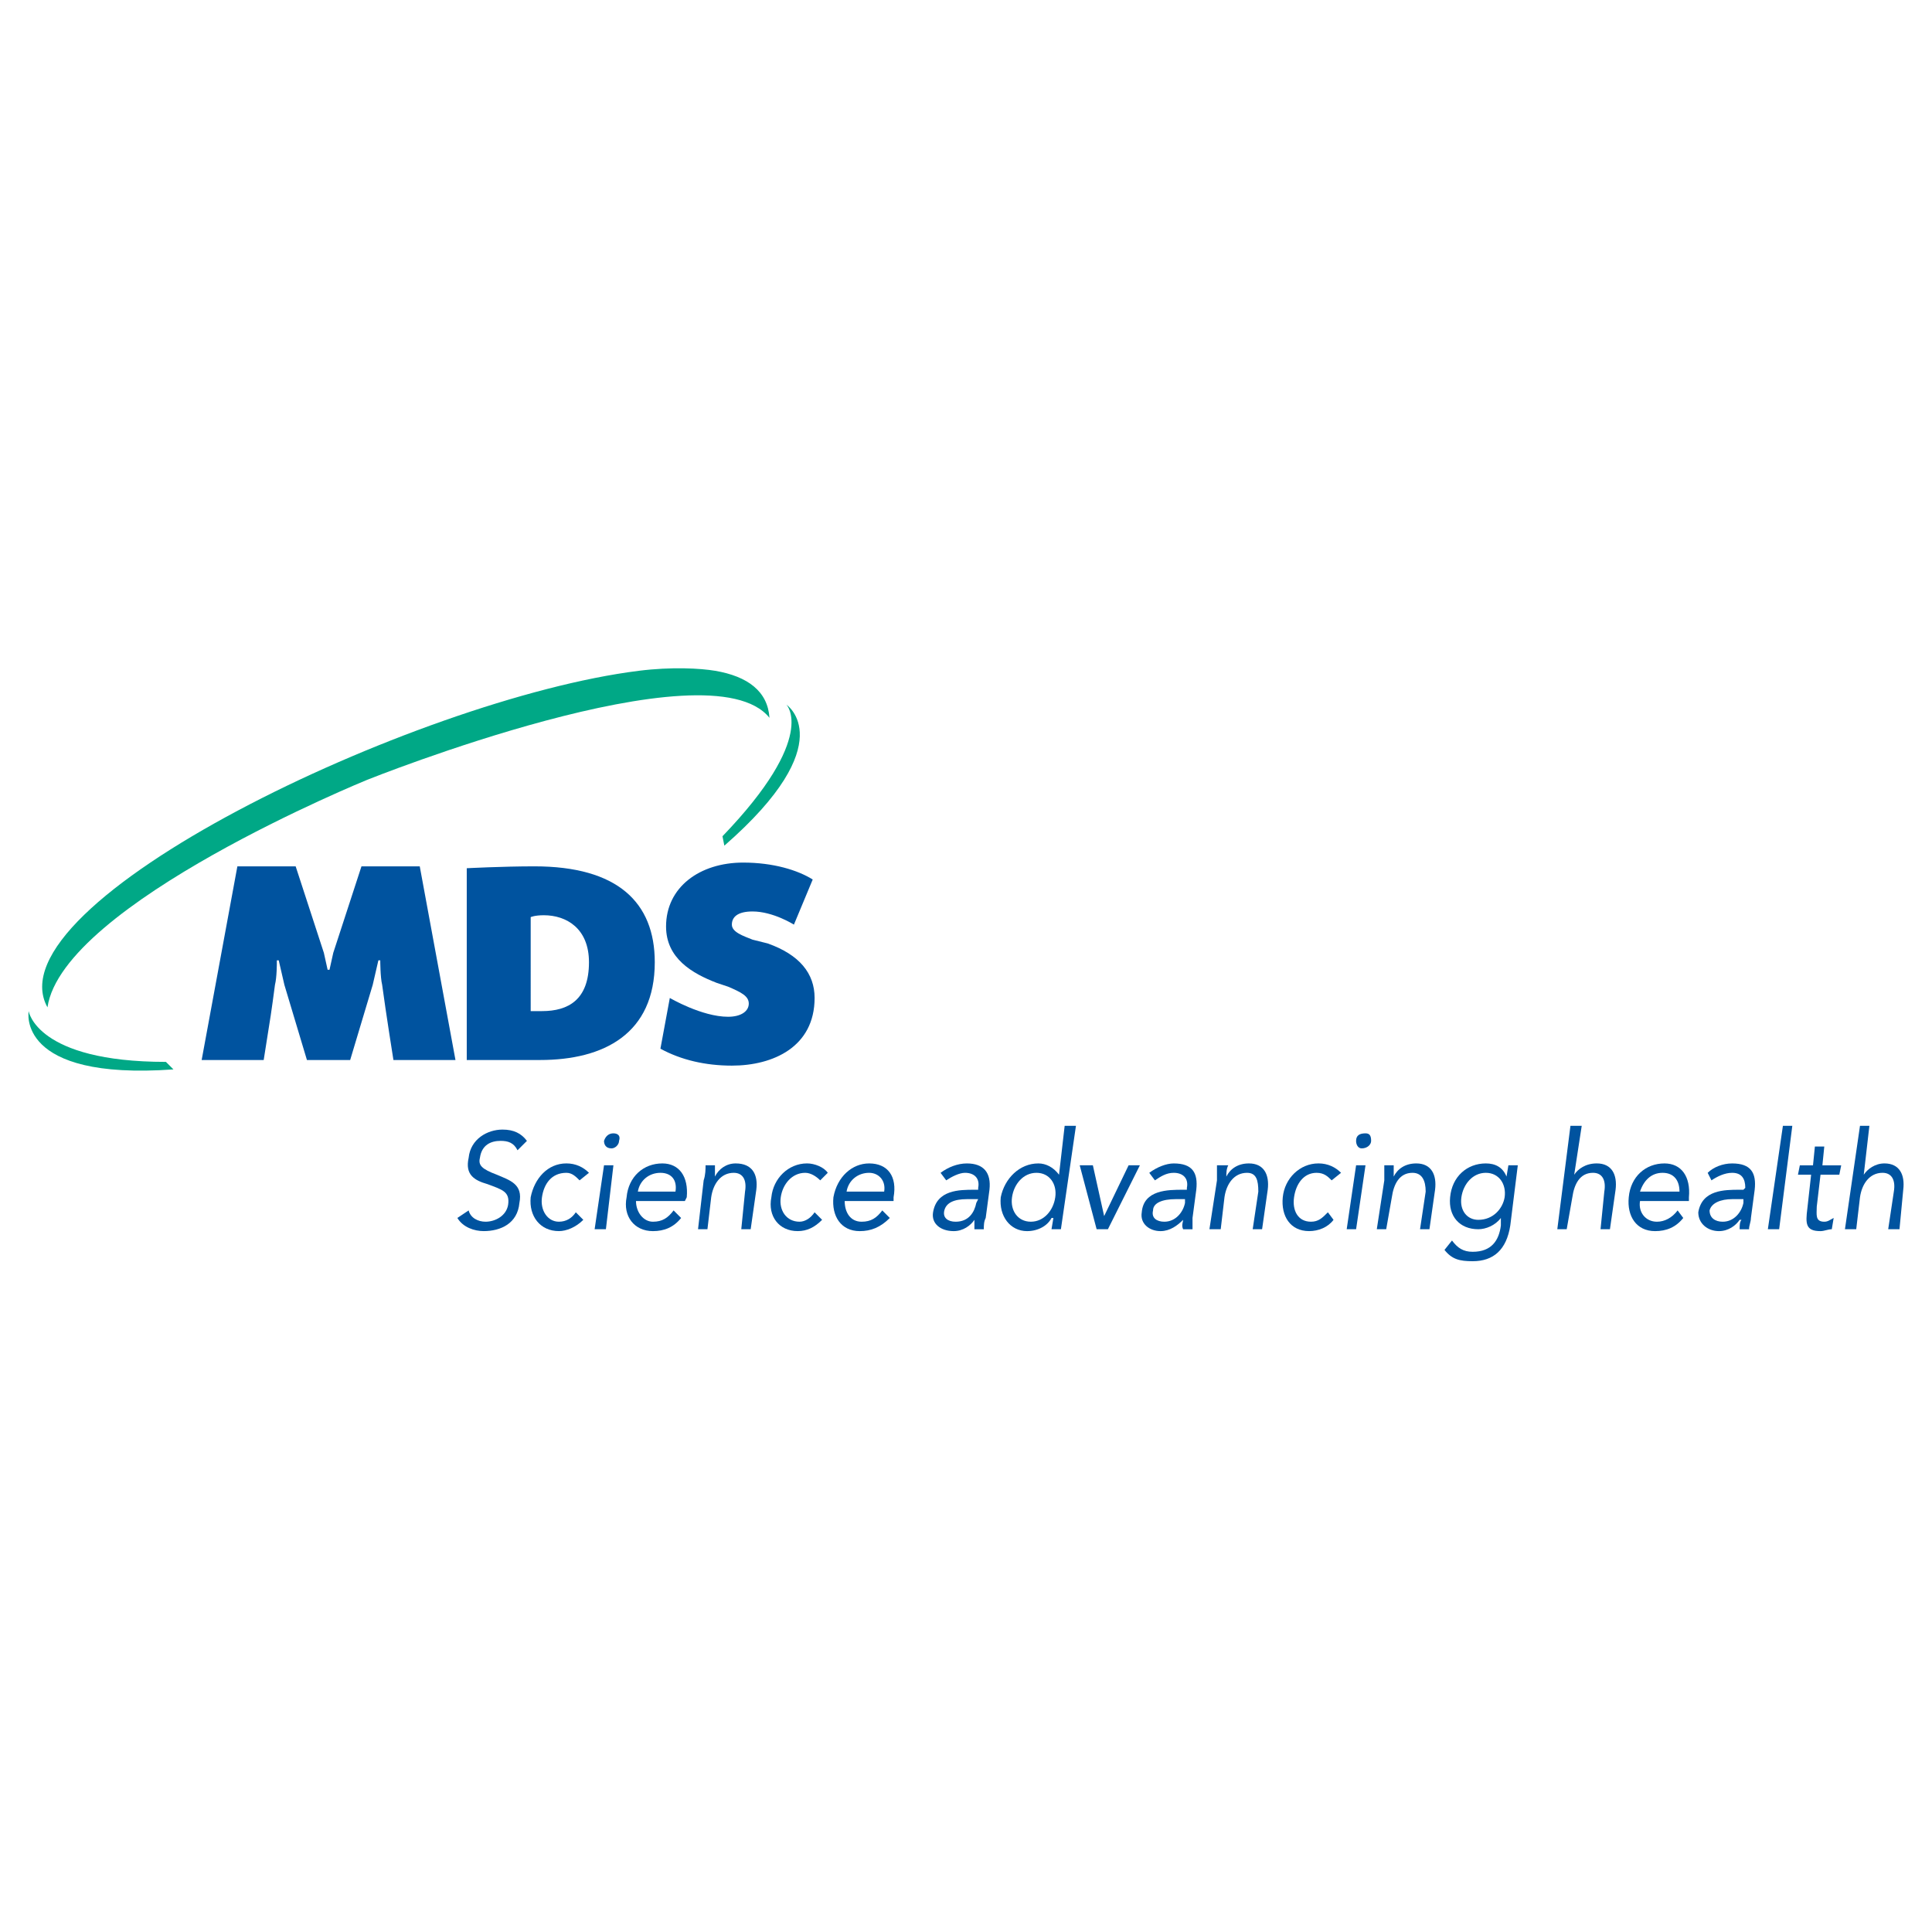 <?xml version="1.0" encoding="utf-8"?>
<!-- Generator: Adobe Illustrator 13.0.0, SVG Export Plug-In . SVG Version: 6.00 Build 14948)  -->
<!DOCTYPE svg PUBLIC "-//W3C//DTD SVG 1.0//EN" "http://www.w3.org/TR/2001/REC-SVG-20010904/DTD/svg10.dtd">
<svg version="1.0" id="Layer_1" xmlns="http://www.w3.org/2000/svg" xmlns:xlink="http://www.w3.org/1999/xlink" x="0px" y="0px"
	 width="192.756px" height="192.756px" viewBox="0 0 192.756 192.756" enable-background="new 0 0 192.756 192.756"
	 xml:space="preserve">
<g>
	<polygon fill-rule="evenodd" clip-rule="evenodd" fill="#FFFFFF" points="0,0 192.756,0 192.756,192.756 0,192.756 0,0 	"/>
	<path fill-rule="evenodd" clip-rule="evenodd" fill="#00A886" d="M17.305,106.695C1.547,107.82,2.86,100.879,2.86,100.879
		s0.75,5.066,13.694,5.066L17.305,106.695L17.305,106.695z"/>
	<path fill-rule="evenodd" clip-rule="evenodd" fill="#00A886" d="M72.081,83.434c9.567-9.942,6.378-13.131,6.378-13.131
		s5.627,3.751-6.19,14.069L72.081,83.434L72.081,83.434z"/>
	<path fill-rule="evenodd" clip-rule="evenodd" fill="#00A886" d="M36.626,77.807c0,0,34.142-13.694,40.144-6.19
		c-0.173-2.649-2.177-4.139-5.411-4.69c-1.469-0.25-4.341-0.414-7.641,0C41.464,69.723-1.012,90.13,4.736,100.504
		C6.237,90.188,36.626,77.807,36.626,77.807L36.626,77.807z"/>
	<path fill-rule="evenodd" clip-rule="evenodd" fill="#00539F" d="M46.569,86.623c0,0,3.564-0.188,6.753-0.188
		c8.254,0,12.005,3.564,12.005,9.567c0,7.128-5.065,9.755-11.443,9.755h-7.316V86.623L46.569,86.623z M52.947,100.879h1.125
		c2.626,0,4.69-1.125,4.69-4.876c0-3.376-2.251-4.689-4.502-4.689c-0.938,0-1.313,0.188-1.313,0.188V100.879L52.947,100.879z"/>
	<path fill-rule="evenodd" clip-rule="evenodd" fill="#00539F" d="M32.875,96.753l0.375-1.688l2.814-8.629h5.815l3.564,19.322h-6.19
		c0,0-0.75-4.689-1.126-7.504c-0.188-0.75-0.188-2.439-0.188-2.439h-0.188l-0.563,2.439l-2.251,7.504h-4.314l-2.251-7.504
		l-0.562-2.439h-0.188c0,0.375,0,1.689-0.188,2.439c-0.375,2.814-0.375,2.814-1.125,7.504h-6.19l3.564-19.322h5.815l2.814,8.629
		l0.375,1.688H32.875L32.875,96.753z"/>
	<path fill-rule="evenodd" clip-rule="evenodd" fill="#00539F" d="M66.828,99.566c0,0,3.189,1.877,5.815,1.877
		c1.313,0,2.063-0.564,2.063-1.314s-0.75-1.125-2.063-1.688l-1.125-0.375c-2.438-0.938-5.065-2.439-5.065-5.628
		c0-3.939,3.377-6.378,7.691-6.378c3.002,0,5.44,0.75,6.941,1.688l-1.876,4.502c0,0-2.063-1.313-4.127-1.313
		c-1.5,0-2.063,0.562-2.063,1.313s1.125,1.125,2.063,1.5l1.501,0.375c3.189,1.125,4.69,3.002,4.69,5.439
		c0,4.877-4.127,6.754-8.254,6.754c-2.626,0-5.064-0.562-7.128-1.689L66.828,99.566L66.828,99.566z"/>
	<path fill-rule="evenodd" clip-rule="evenodd" fill="#00539F" d="M51.634,114.762c-0.375-0.75-0.938-0.938-1.688-0.938
		c-0.938,0-1.876,0.375-2.063,1.688c-0.188,0.75,0.188,1.125,1.688,1.689c1.313,0.562,2.626,0.938,2.251,2.812
		c-0.188,2.064-1.876,2.814-3.564,2.814c-0.938,0-2.063-0.375-2.626-1.312l1.125-0.752c0.188,0.752,0.938,1.127,1.688,1.127
		c0.938,0,2.063-0.562,2.251-1.689c0.188-1.312-0.563-1.5-2.064-2.062c-1.312-0.375-2.25-0.938-1.875-2.627
		c0.188-1.875,1.875-2.814,3.376-2.814c1.125,0,1.876,0.377,2.439,1.127L51.634,114.762L51.634,114.762z"/>
	<path fill-rule="evenodd" clip-rule="evenodd" fill="#00539F" d="M57.824,117.764c-0.375-0.377-0.75-0.752-1.313-0.752
		c-1.501,0-2.251,1.127-2.439,2.439s0.562,2.439,1.688,2.439c0.75,0,1.313-0.375,1.688-0.939l0.75,0.752
		c-0.75,0.75-1.688,1.125-2.438,1.125c-1.876,0-3.002-1.5-2.814-3.377c0.375-1.875,1.688-3.377,3.564-3.377
		c0.938,0,1.688,0.375,2.251,0.938L57.824,117.764L57.824,117.764z"/>
	<path fill-rule="evenodd" clip-rule="evenodd" fill="#00539F" d="M60.263,116.262h0.938l-0.75,6.379h-1.125L60.263,116.262
		L60.263,116.262z M61.201,113.074c0.375,0,0.75,0.186,0.562,0.75c0,0.375-0.375,0.75-0.75,0.75c-0.563,0-0.75-0.375-0.75-0.75
		C60.45,113.26,60.826,113.074,61.201,113.074L61.201,113.074z"/>
	<path fill-rule="evenodd" clip-rule="evenodd" fill="#00539F" d="M63.639,118.889c0.188-1.125,1.126-1.877,2.251-1.877
		c1.126,0,1.688,0.752,1.501,1.877H63.639L63.639,118.889z M67.204,120.764c-0.563,0.752-1.125,1.127-2.063,1.127
		s-1.688-0.939-1.688-2.064h4.877l0.188-0.375c0.188-2.064-0.75-3.377-2.438-3.377c-1.876,0-3.377,1.312-3.564,3.377
		c-0.375,1.877,0.75,3.377,2.626,3.377c1.125,0,2.063-0.375,2.814-1.312L67.204,120.764L67.204,120.764z"/>
	<path fill-rule="evenodd" clip-rule="evenodd" fill="#00539F" d="M70.205,117.764c0.188-0.562,0.188-1.127,0.188-1.502h0.938
		c0,0.375,0,0.75,0,1.125l0,0c0.375-0.75,1.125-1.312,2.063-1.312c1.688,0,2.251,1.127,2.063,2.627l-0.562,3.939h-0.938l0.375-3.752
		c0.188-1.125-0.188-1.877-1.125-1.877c-1.313,0-2.063,1.127-2.251,2.439l-0.375,3.189h-0.938L70.205,117.764L70.205,117.764z"/>
	<path fill-rule="evenodd" clip-rule="evenodd" fill="#00539F" d="M81.835,117.764c-0.375-0.377-0.938-0.752-1.5-0.752
		c-1.313,0-2.251,1.127-2.439,2.439c-0.188,1.312,0.563,2.439,1.876,2.439c0.563,0,1.125-0.375,1.501-0.939l0.75,0.752
		c-0.75,0.75-1.5,1.125-2.438,1.125c-1.876,0-3.001-1.5-2.626-3.377c0.188-1.875,1.688-3.377,3.564-3.377
		c0.75,0,1.688,0.375,2.063,0.938L81.835,117.764L81.835,117.764z"/>
	<path fill-rule="evenodd" clip-rule="evenodd" fill="#00539F" d="M84.462,118.889c0.188-1.125,1.125-1.877,2.251-1.877
		c0.938,0,1.688,0.752,1.5,1.877H84.462L84.462,118.889z M88.026,120.764c-0.563,0.752-1.125,1.127-2.063,1.127
		c-1.125,0-1.688-0.939-1.688-2.064h4.877v-0.375c0.375-2.064-0.562-3.377-2.438-3.377c-1.688,0-3.189,1.312-3.564,3.377
		c-0.188,1.877,0.75,3.377,2.626,3.377c1.125,0,2.063-0.375,3.001-1.312L88.026,120.764L88.026,120.764z"/>
	<path fill-rule="evenodd" clip-rule="evenodd" fill="#00539F" d="M97.593,119.639l-0.188,0.375
		c-0.188,0.938-0.75,1.877-2.063,1.877c-0.75,0-1.313-0.375-1.125-1.127c0.188-0.75,0.938-1.125,2.251-1.125H97.593L97.593,119.639z
		 M94.404,117.764c0.563-0.377,1.313-0.752,1.876-0.752c0.938,0,1.5,0.564,1.313,1.502v0.188h-0.375c-1.501,0-3.752,0-4.127,2.25
		c-0.188,1.127,0.75,1.877,2.063,1.877c0.938,0,1.688-0.562,2.063-1.125l0,0c0,0.188,0,0.562,0,0.938h0.938
		c0-0.375,0-0.75,0.188-1.125l0.375-2.814c0.188-1.689-0.563-2.627-2.251-2.627c-0.938,0-1.875,0.375-2.626,0.938L94.404,117.764
		L94.404,117.764z"/>
	<path fill-rule="evenodd" clip-rule="evenodd" fill="#00539F" d="M105.284,119.451c-0.188,1.312-1.126,2.439-2.438,2.439
		c-1.313,0-2.063-1.127-1.876-2.439s1.125-2.439,2.438-2.439S105.472,118.139,105.284,119.451L105.284,119.451z M104.909,122.641
		h0.938l1.501-10.318h-1.126l-0.562,4.879l0,0c-0.562-0.752-1.312-1.127-2.063-1.127c-1.876,0-3.376,1.502-3.752,3.377
		c-0.188,1.877,0.938,3.377,2.627,3.377c1.125,0,2.062-0.562,2.438-1.312h0.188L104.909,122.641L104.909,122.641z"/>
	<polygon fill-rule="evenodd" clip-rule="evenodd" fill="#00539F" points="110.536,122.641 109.411,122.641 107.723,116.262 
		109.036,116.262 110.161,121.328 110.161,121.328 112.601,116.262 113.726,116.262 110.536,122.641 	"/>
	<path fill-rule="evenodd" clip-rule="evenodd" fill="#00539F" d="M118.228,119.639v0.375c-0.188,0.938-0.938,1.877-2.063,1.877
		c-0.75,0-1.312-0.375-1.125-1.127c0-0.75,0.938-1.125,2.251-1.125H118.228L118.228,119.639z M115.227,117.764
		c0.562-0.377,1.125-0.752,1.876-0.752c0.938,0,1.5,0.564,1.312,1.502v0.188h-0.375c-1.501,0-3.939,0-4.127,2.25
		c-0.188,1.127,0.75,1.877,1.876,1.877c0.938,0,1.688-0.562,2.251-1.125l0,0c0,0.188-0.188,0.562,0,0.938h0.938
		c0-0.375,0-0.75,0-1.125l0.375-2.814c0.188-1.689-0.375-2.627-2.251-2.627c-0.751,0-1.688,0.375-2.439,0.938L115.227,117.764
		L115.227,117.764z"/>
	<path fill-rule="evenodd" clip-rule="evenodd" fill="#00539F" d="M121.417,117.764c0-0.562,0-1.127,0-1.502h1.125
		c-0.188,0.375-0.188,0.75-0.188,1.125l0,0c0.375-0.75,1.126-1.312,2.251-1.312c1.501,0,2.063,1.127,1.876,2.627l-0.562,3.939
		h-0.938l0.562-3.752c0-1.125-0.188-1.877-1.126-1.877c-1.312,0-2.063,1.127-2.251,2.439l-0.375,3.189h-1.126L121.417,117.764
		L121.417,117.764z"/>
	<path fill-rule="evenodd" clip-rule="evenodd" fill="#00539F" d="M132.859,117.764c-0.375-0.377-0.75-0.752-1.5-0.752
		c-1.313,0-2.064,1.127-2.251,2.439c-0.188,1.312,0.375,2.439,1.688,2.439c0.751,0,1.126-0.375,1.688-0.939l0.562,0.752
		c-0.562,0.75-1.5,1.125-2.438,1.125c-1.876,0-2.813-1.5-2.626-3.377c0.188-1.875,1.688-3.377,3.564-3.377
		c0.938,0,1.688,0.375,2.251,0.938L132.859,117.764L132.859,117.764z"/>
	<path fill-rule="evenodd" clip-rule="evenodd" fill="#00539F" d="M135.298,116.262h0.938l-0.938,6.379h-0.938L135.298,116.262
		L135.298,116.262z M136.236,113.074c0.375,0,0.562,0.186,0.562,0.75c0,0.375-0.375,0.75-0.938,0.75
		c-0.375,0-0.563-0.375-0.563-0.75C135.298,113.26,135.674,113.074,136.236,113.074L136.236,113.074z"/>
	<path fill-rule="evenodd" clip-rule="evenodd" fill="#00539F" d="M138.112,117.764c0-0.562,0-1.127,0-1.502h0.938
		c0,0.375,0,0.75,0,1.125l0,0c0.375-0.75,1.126-1.312,2.251-1.312c1.501,0,2.063,1.127,1.876,2.627l-0.562,3.939h-0.938l0.563-3.752
		c0-1.125-0.375-1.877-1.313-1.877c-1.312,0-1.876,1.127-2.063,2.439l-0.562,3.189h-0.938L138.112,117.764L138.112,117.764z"/>
	<path fill-rule="evenodd" clip-rule="evenodd" fill="#00539F" d="M145.803,119.451c0.188-1.312,1.126-2.439,2.439-2.439
		c1.312,0,2.063,1.127,1.876,2.439c-0.188,1.125-1.126,2.252-2.627,2.252C146.366,121.703,145.615,120.764,145.803,119.451
		L145.803,119.451z M151.431,116.262h-0.938l-0.188,1.125l0,0c-0.376-0.938-1.126-1.312-2.063-1.312
		c-1.876,0-3.377,1.312-3.564,3.377c-0.188,1.877,0.938,3.189,2.813,3.189c0.751,0,1.688-0.375,2.251-1.125l0,0v0.75
		c-0.188,1.5-0.938,2.625-2.813,2.625c-0.938,0-1.501-0.375-2.063-1.125l-0.75,0.938c0.75,0.938,1.5,1.127,2.813,1.127
		c2.063,0,3.377-1.127,3.752-3.564L151.431,116.262L151.431,116.262z"/>
	<path fill-rule="evenodd" clip-rule="evenodd" fill="#00539F" d="M156.684,112.322h1.125l-0.75,4.879l0,0
		c0.375-0.564,1.125-1.127,2.251-1.127c1.501,0,2.063,1.127,1.876,2.627l-0.562,3.939h-0.938l0.376-3.752
		c0.188-1.125-0.188-1.877-1.126-1.877c-1.313,0-1.876,1.127-2.063,2.439l-0.562,3.189h-0.938L156.684,112.322L156.684,112.322z"/>
	<path fill-rule="evenodd" clip-rule="evenodd" fill="#00539F" d="M163.624,118.889c0.375-1.125,1.126-1.877,2.251-1.877
		c1.126,0,1.688,0.752,1.688,1.877H163.624L163.624,118.889z M167.376,120.764c-0.562,0.752-1.313,1.127-2.063,1.127
		c-1.126,0-1.876-0.939-1.688-2.064h4.878v-0.375c0.188-2.064-0.751-3.377-2.439-3.377c-1.876,0-3.376,1.312-3.563,3.377
		c-0.188,1.877,0.75,3.377,2.626,3.377c1.125,0,2.063-0.375,2.813-1.312L167.376,120.764L167.376,120.764z"/>
	<path fill-rule="evenodd" clip-rule="evenodd" fill="#00539F" d="M173.941,119.639v0.375c-0.188,0.938-0.938,1.877-2.063,1.877
		c-0.75,0-1.313-0.375-1.313-1.127c0.188-0.75,1.126-1.125,2.252-1.125H173.941L173.941,119.639z M170.753,117.764
		c0.562-0.377,1.312-0.752,2.063-0.752c0.938,0,1.312,0.564,1.312,1.502l-0.188,0.188h-0.375c-1.501,0-3.752,0-4.127,2.25
		c0,1.127,0.938,1.877,2.063,1.877c0.938,0,1.688-0.562,2.063-1.125h0.188c-0.188,0.188-0.188,0.562-0.188,0.938h0.938
		c0-0.375,0.188-0.75,0.188-1.125l0.375-2.814c0.188-1.689-0.375-2.627-2.251-2.627c-0.938,0-1.876,0.375-2.439,0.938
		L170.753,117.764L170.753,117.764z"/>
	<polygon fill-rule="evenodd" clip-rule="evenodd" fill="#00539F" points="177.881,112.322 178.819,112.322 177.506,122.641 
		176.38,122.641 177.881,112.322 	"/>
	<path fill-rule="evenodd" clip-rule="evenodd" fill="#00539F" d="M183.509,117.201h-1.876l-0.375,3.188
		c0,0.75-0.188,1.502,0.75,1.502c0.375,0,0.562-0.188,0.938-0.375l-0.188,1.125c-0.375,0-0.75,0.188-1.125,0.188
		c-1.501,0-1.501-0.75-1.313-2.252l0.376-3.375h-1.313l0.188-0.939h1.313l0.188-1.875h0.938l-0.188,1.875h1.876L183.509,117.201
		L183.509,117.201z"/>
	<path fill-rule="evenodd" clip-rule="evenodd" fill="#00539F" d="M185.572,112.322h0.938l-0.562,4.879l0,0
		c0.375-0.564,1.126-1.127,2.063-1.127c1.501,0,2.063,1.127,1.876,2.627l-0.375,3.939h-1.126l0.563-3.752
		c0.187-1.125-0.188-1.877-1.126-1.877c-1.313,0-2.063,1.127-2.251,2.439l-0.375,3.189h-1.126L185.572,112.322L185.572,112.322z"/>
</g>
</svg>
